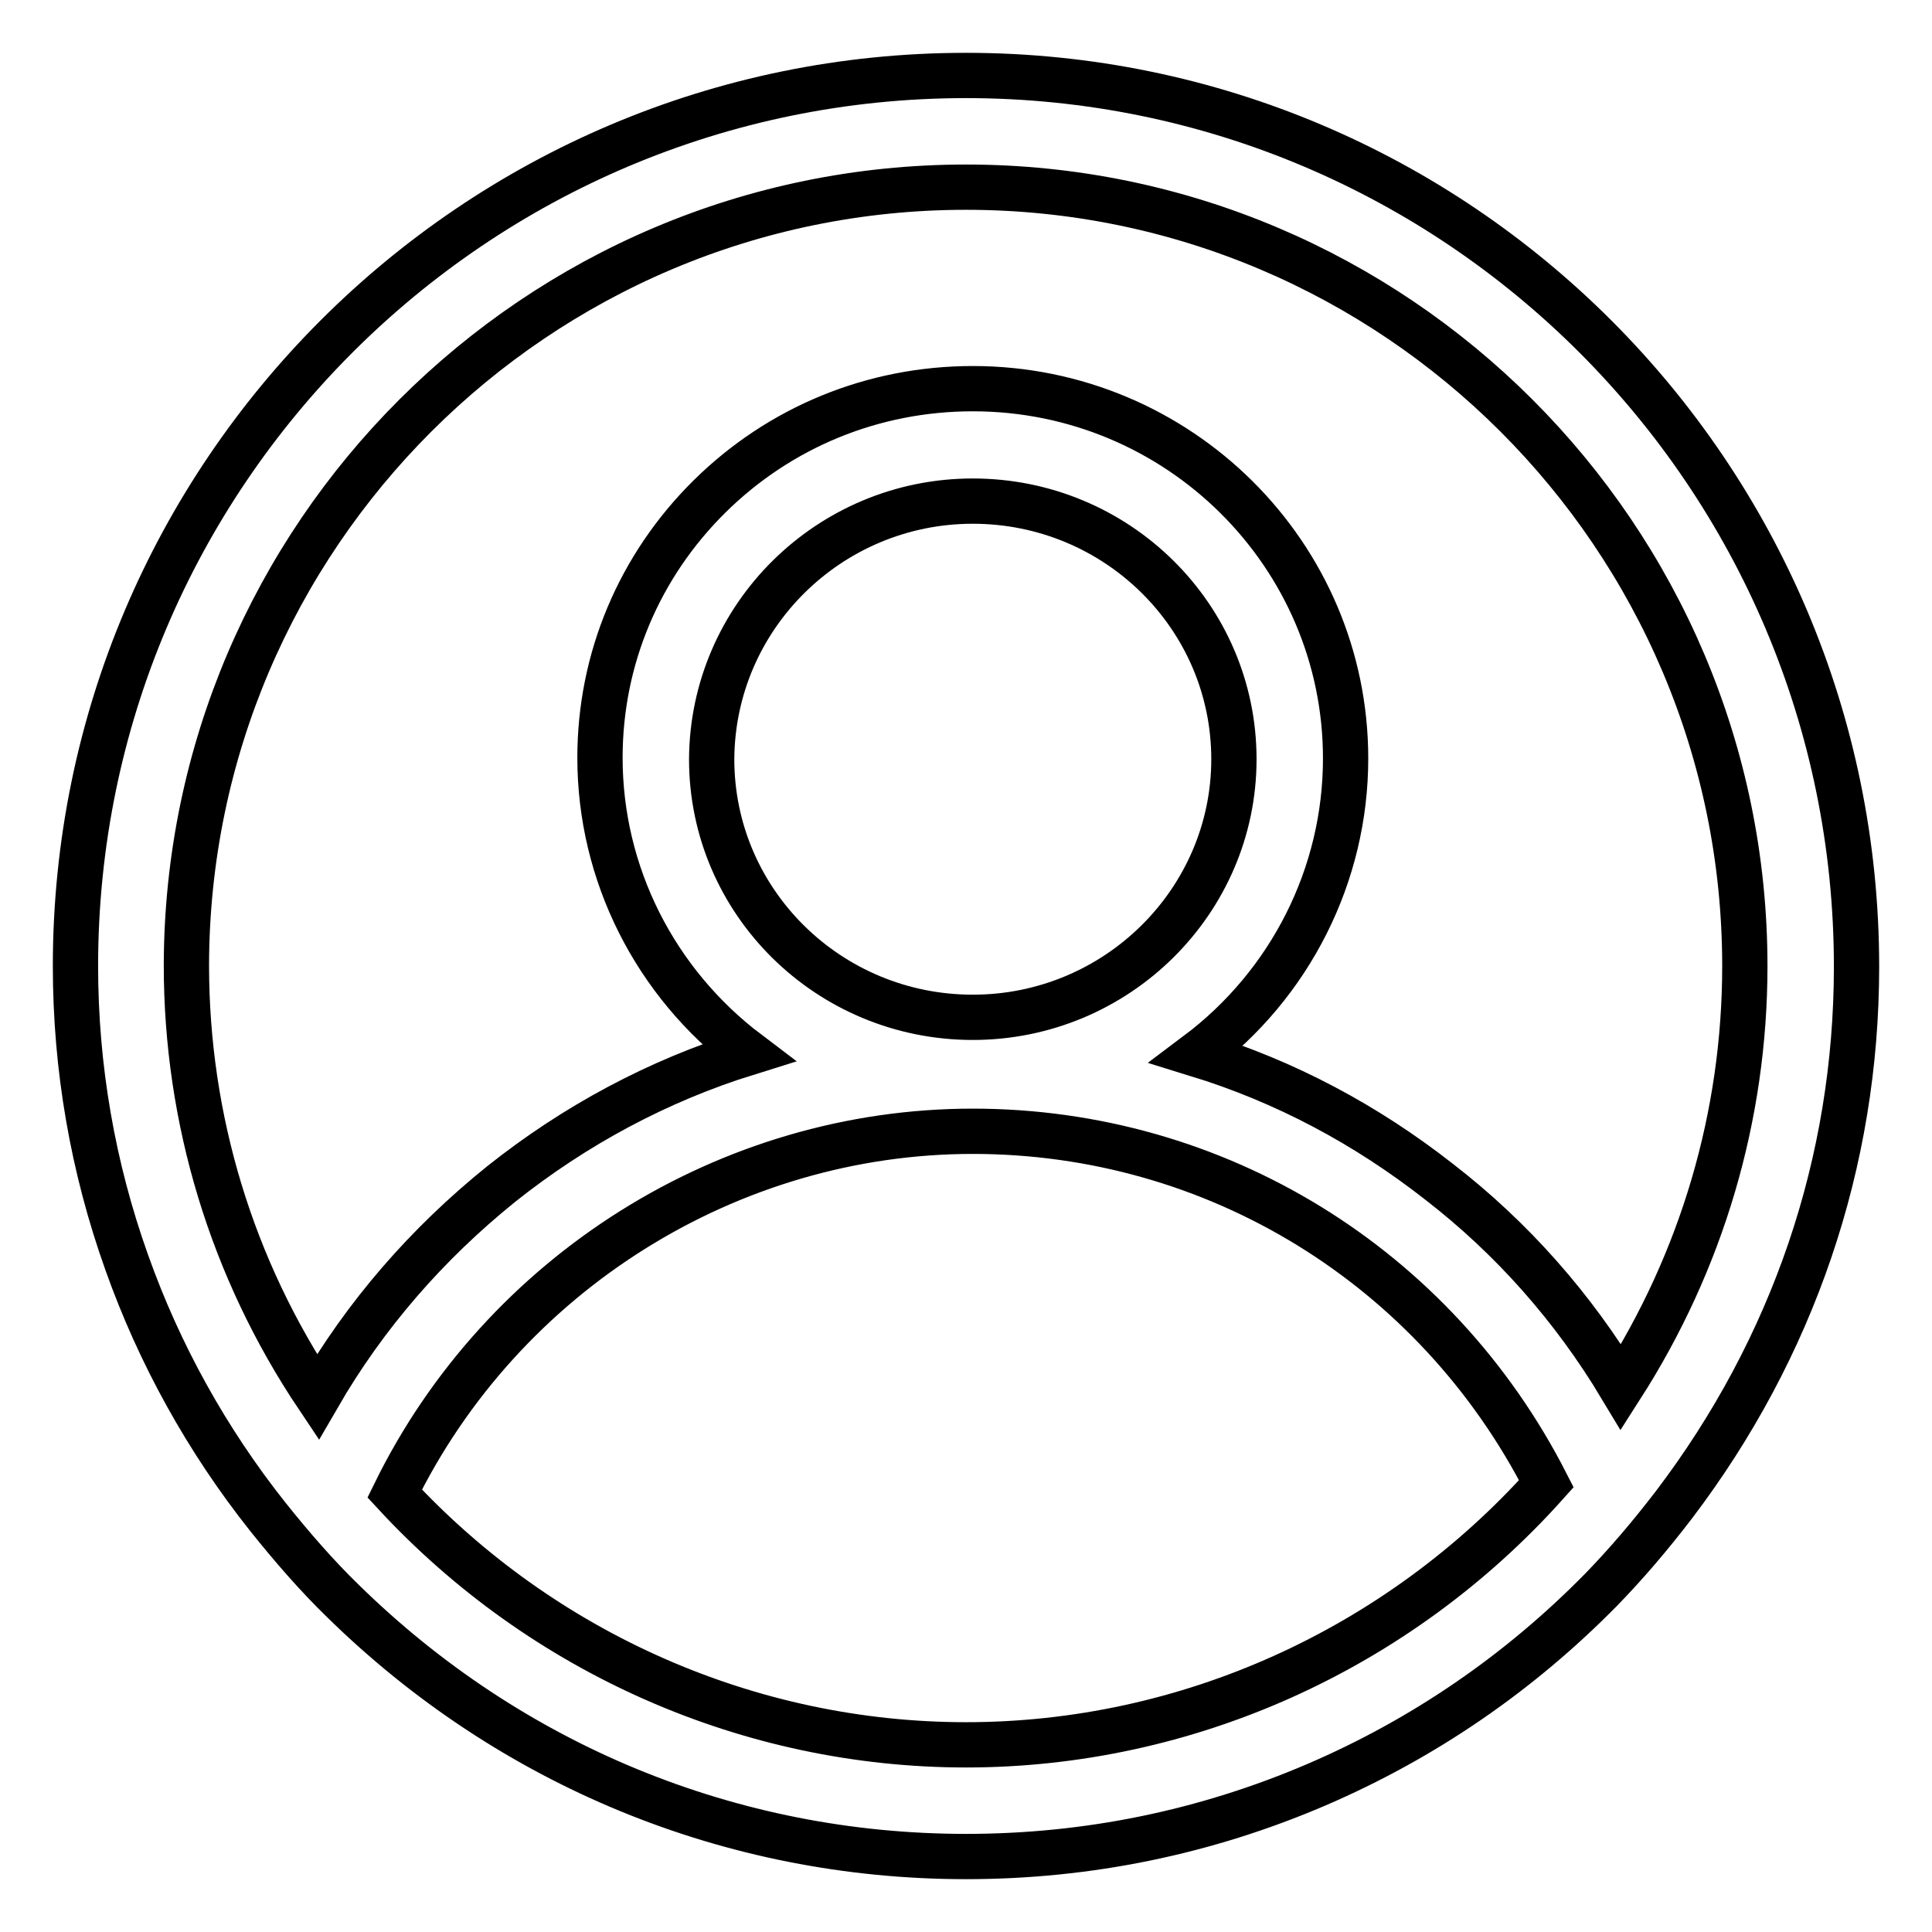 <?xml version="1.0" encoding="utf-8"?>
<!-- Svg Vector Icons : http://www.onlinewebfonts.com/icon -->
<!DOCTYPE svg PUBLIC "-//W3C//DTD SVG 1.1//EN" "http://www.w3.org/Graphics/SVG/1.1/DTD/svg11.dtd">
<svg version="1.1" xmlns="http://www.w3.org/2000/svg" xmlns:xlink="http://www.w3.org/1999/xlink" x="0px" y="0px" viewBox="0 0 256 256" enable-background="new 0 0 256 256" xml:space="preserve">
<g> <path stroke-width="6" fill-opacity="0" stroke="#000000"  d="M128,10C62.9,10,10,62.9,10,128c0,13.5,2.3,26.7,6.8,39.3c4.3,12.1,10.6,23.5,18.7,33.7 c3.2,4,6.5,7.8,9.9,11.1C67.6,233.9,96.9,246,128,246c16.1,0,31.7-3.2,46.4-9.5c14.2-6.1,26.9-14.8,37.8-25.9 c3.2-3.3,6.3-6.9,9.6-11.2c15.8-20.8,24.2-45.4,24.2-71.3C246,62.9,193.1,10,128,10z M128.9,66.4c19.1,0,34.6,15.3,34.6,34.2 c0,18.8-15.5,34.2-34.6,34.2c-19.1,0-34.6-15.3-34.6-34.2C94.4,81.7,109.9,66.4,128.9,66.4z M128.9,149.9c32.2,0,61.3,17.9,76,46.7 c-19.7,22-47.7,34.6-76.9,34.6c-28.6,0-56.1-12.1-75.7-33.3C66.6,168.7,96.6,149.9,128.9,149.9z M178.3,100.5c0-27-22.1-49-49.4-49 c-13.2,0-25.6,5.1-34.9,14.3c-9.3,9.2-14.5,21.5-14.5,34.6c0,15.4,7.3,29.8,19.6,39.1c-11.9,3.7-22.9,9.6-32.7,17.4 c-9.8,7.9-18,17.3-24.3,28.2c-11.4-17-17.4-36.8-17.4-57.2C24.8,71.1,71.1,24.8,128,24.8c56.9,0,103.2,46.3,103.2,103.2 c0,19.9-5.7,39.1-16.4,55.8c-6.3-10.5-14.4-19.7-24.1-27.2c-9.7-7.6-20.4-13.3-32.1-16.9C171,130.4,178.3,115.9,178.3,100.5z"/></g>
</svg>